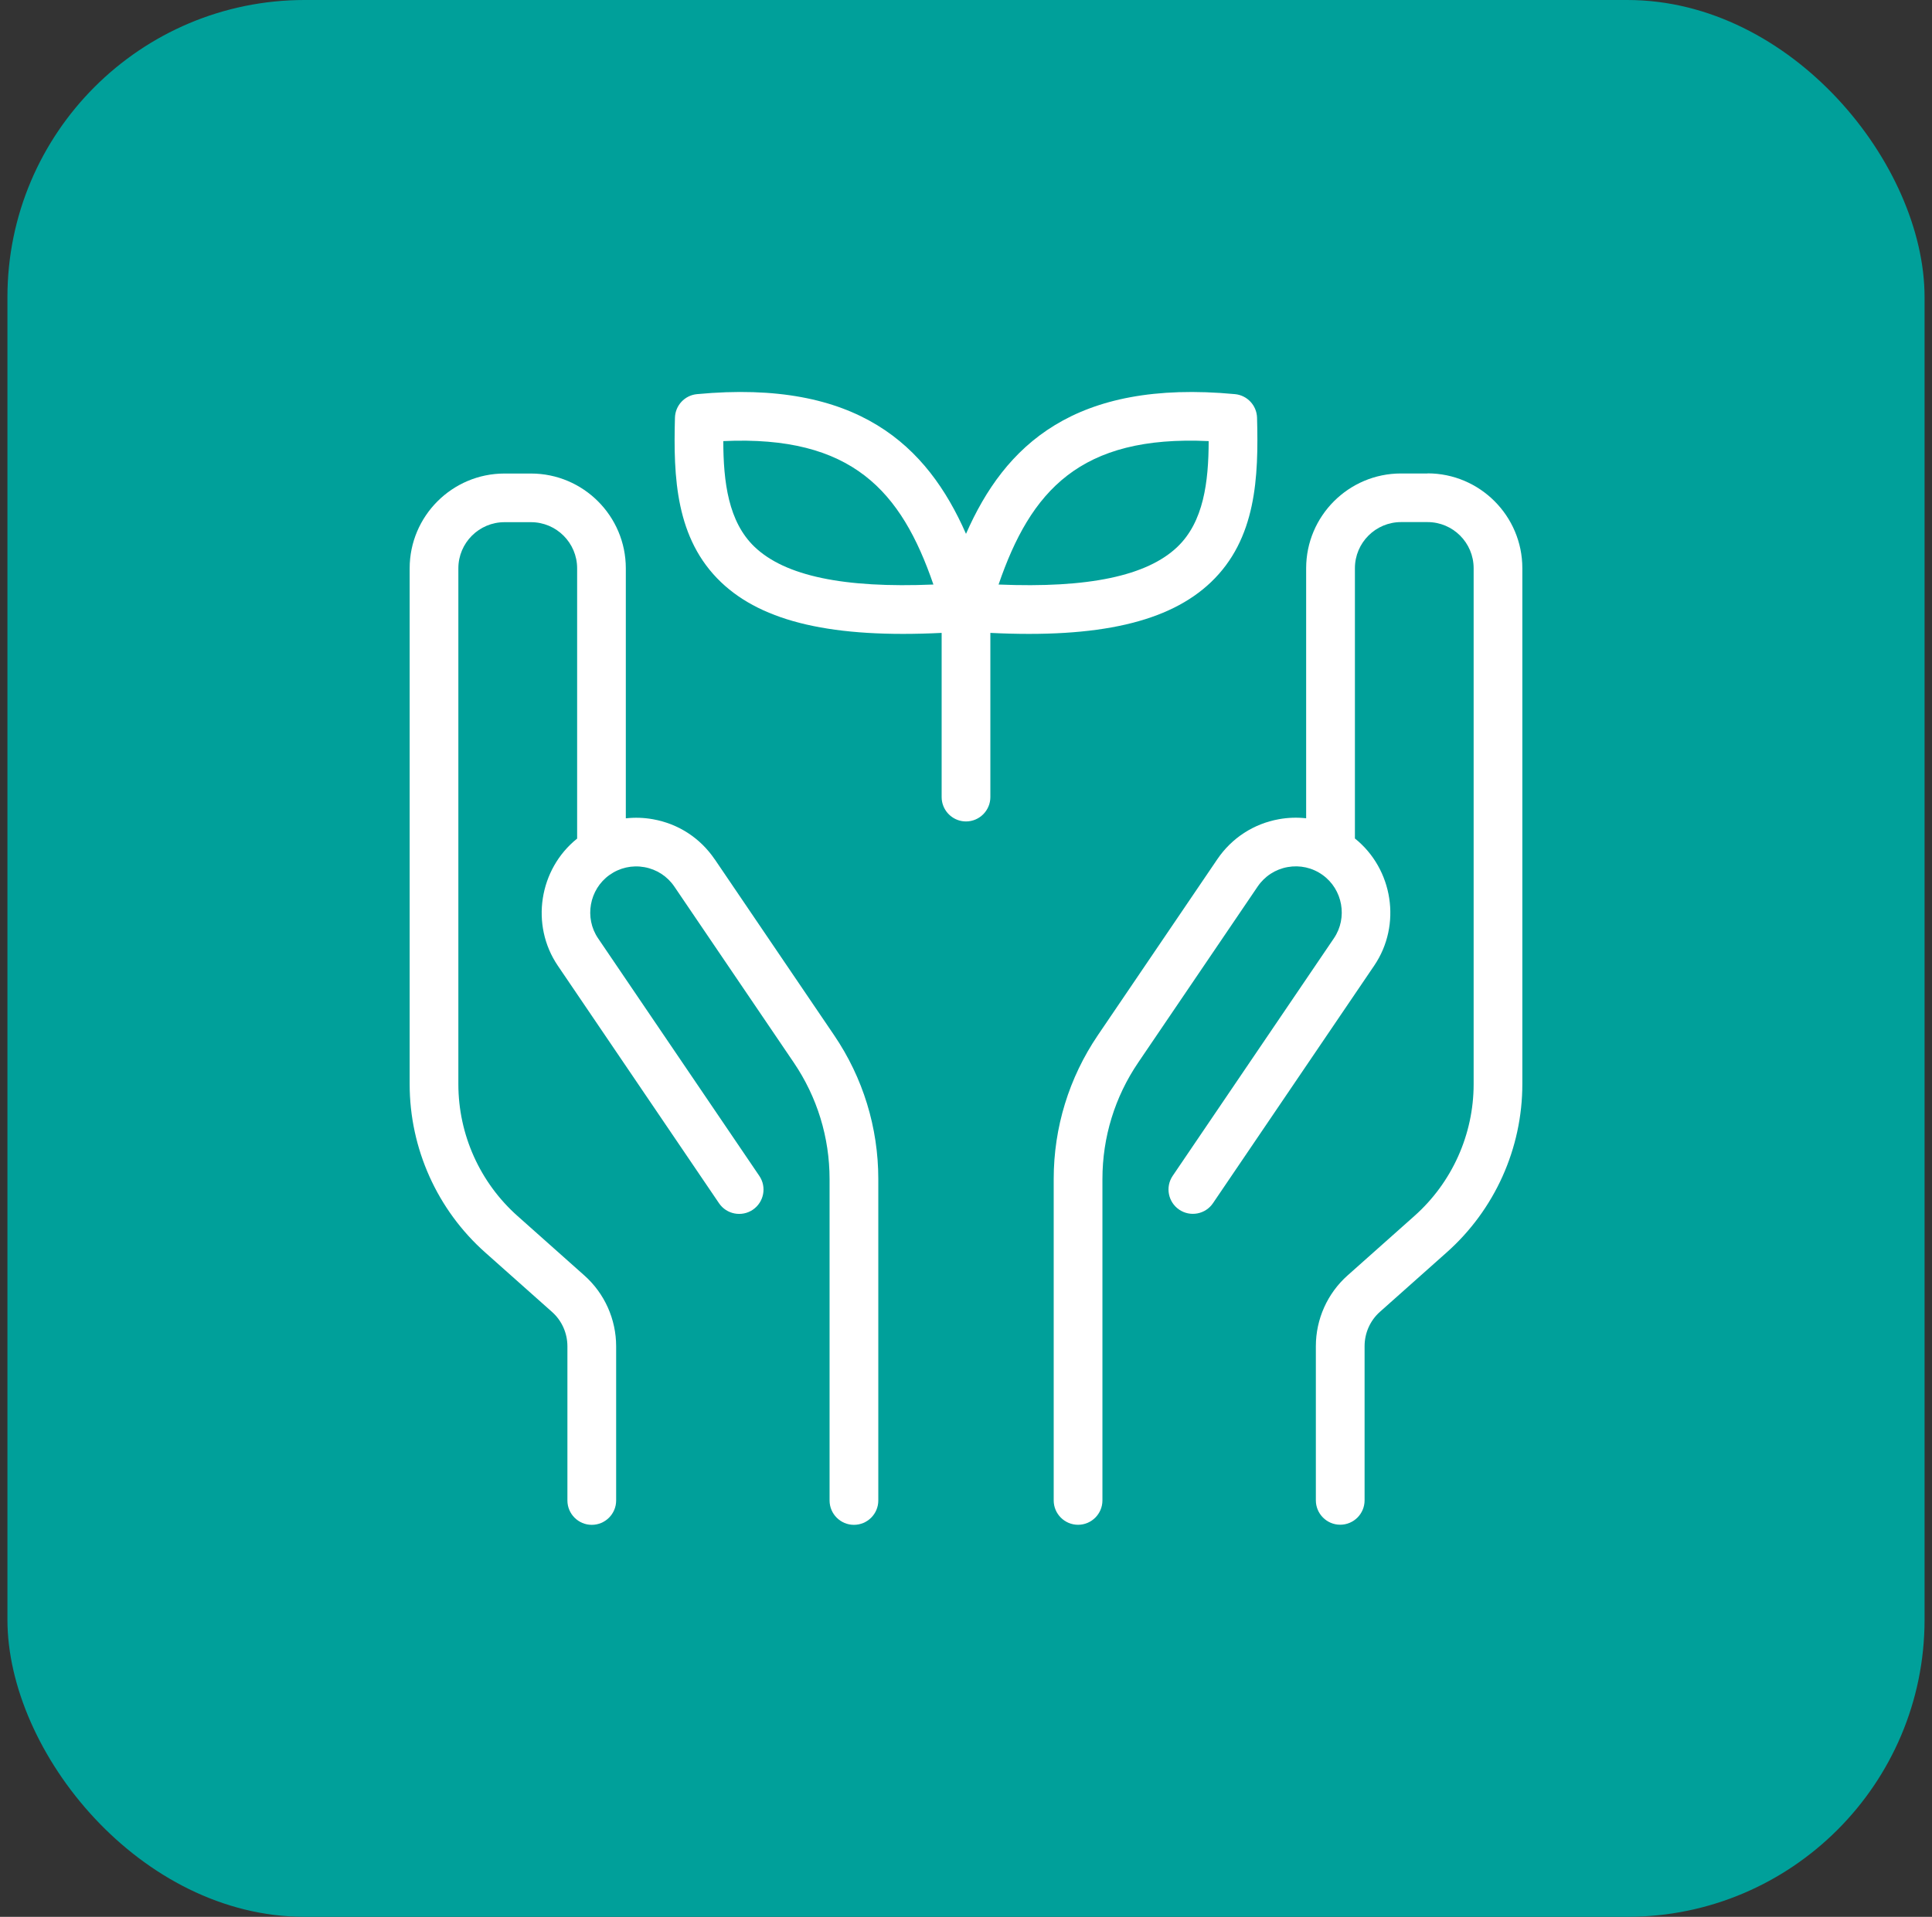<svg width="130" height="129" viewBox="0 0 130 129" fill="none" xmlns="http://www.w3.org/2000/svg">
<rect x="0" y="0" width="130" height="129" fill="#333333" stroke="none"/>
<rect x="0.5" width="129" height="129" rx="20" fill="#00A09A"/>
<path d="M48.09 57.83C47.117 56.397 45.644 55.439 43.939 55.135C43.326 55.024 42.711 55.007 42.11 55.073V38.248C42.11 34.729 39.247 31.868 35.73 31.868H33.946C30.427 31.868 27.565 34.731 27.565 38.248V72.967C27.565 77.297 29.422 81.427 32.658 84.299L37.145 88.291C37.803 88.874 38.18 89.719 38.18 90.605V100.981C38.18 101.884 38.917 102.62 39.819 102.62C40.722 102.62 41.459 101.886 41.459 100.981V90.605C41.459 88.782 40.679 87.045 39.323 85.84L34.836 81.846C32.298 79.596 30.842 76.358 30.842 72.965V38.246C30.842 36.535 32.234 35.142 33.946 35.142H35.73C37.441 35.142 38.834 36.535 38.834 38.246V56.436C36.273 58.488 35.67 62.248 37.535 64.992L48.382 80.978C48.889 81.725 49.91 81.919 50.658 81.412C51.405 80.903 51.601 79.883 51.092 79.136L40.245 63.15C39.306 61.769 39.649 59.855 41.012 58.884C41.697 58.397 42.532 58.209 43.36 58.358C44.188 58.507 44.905 58.973 45.378 59.67L53.41 71.508C54.986 73.831 55.82 76.543 55.82 79.351V100.981C55.82 101.884 56.555 102.62 57.459 102.62C58.364 102.62 59.099 101.886 59.099 100.981V79.351C59.099 75.883 58.071 72.534 56.125 69.667L48.092 57.828L48.09 57.83Z" fill="white"/>
<path d="M96.052 31.864H94.268C90.749 31.864 87.888 34.727 87.888 38.244V55.069C87.285 55.003 86.672 55.02 86.059 55.131C84.354 55.437 82.881 56.395 81.91 57.826L73.875 69.665C71.93 72.532 70.901 75.881 70.901 79.347V100.977C70.901 101.879 71.636 102.616 72.541 102.616C73.445 102.616 74.18 101.881 74.18 100.977V79.347C74.18 76.539 75.012 73.827 76.59 71.504L84.624 59.665C85.097 58.969 85.812 58.503 86.64 58.354C87.471 58.205 88.305 58.392 88.989 58.88C90.351 59.85 90.694 61.764 89.755 63.146L78.908 79.132C78.401 79.879 78.597 80.899 79.345 81.408C79.707 81.653 80.143 81.742 80.573 81.661C81.003 81.578 81.376 81.333 81.62 80.971L92.467 64.985C94.33 62.239 93.73 58.481 91.169 56.429V38.24C91.169 36.528 92.561 35.136 94.272 35.136H96.056C97.768 35.136 99.158 36.528 99.158 38.24V72.958C99.158 76.352 97.702 79.59 95.165 81.84L90.679 85.832C89.321 87.037 88.541 88.774 88.541 90.596V100.972C88.541 101.875 89.276 102.612 90.181 102.612C91.085 102.612 91.82 101.877 91.82 100.972V90.596C91.82 89.708 92.197 88.865 92.855 88.282L97.34 84.29C100.578 81.416 102.435 77.286 102.435 72.956V38.238C102.435 34.719 99.571 31.857 96.054 31.857L96.052 31.864Z" fill="white"/>
<path d="M84.584 28.113C84.562 27.285 83.924 26.603 83.1 26.525C72.276 25.509 67.603 29.99 65 35.928C62.392 29.986 57.719 25.505 46.9 26.525C46.076 26.601 45.437 27.285 45.416 28.113C45.307 32.115 45.459 36.266 48.522 39.185C51.334 41.865 56.065 42.956 63.361 42.593V53.643C63.361 53.755 63.371 53.866 63.395 53.973C63.548 54.718 64.21 55.282 65 55.282C65.902 55.282 66.639 54.547 66.639 53.643V42.593C73.935 42.956 78.663 41.865 81.478 39.185C84.541 36.266 84.692 32.115 84.584 28.115V28.113ZM62.807 39.338C56.772 39.59 52.831 38.761 50.781 36.811C49.005 35.121 48.675 32.43 48.669 29.686C57.338 29.282 60.65 33.056 62.807 39.338ZM81.329 29.686C81.322 32.43 80.994 35.121 79.217 36.811C77.169 38.761 73.23 39.59 67.192 39.338C69.349 33.054 72.655 29.273 81.331 29.686H81.329Z" fill="white"/>
</svg>
